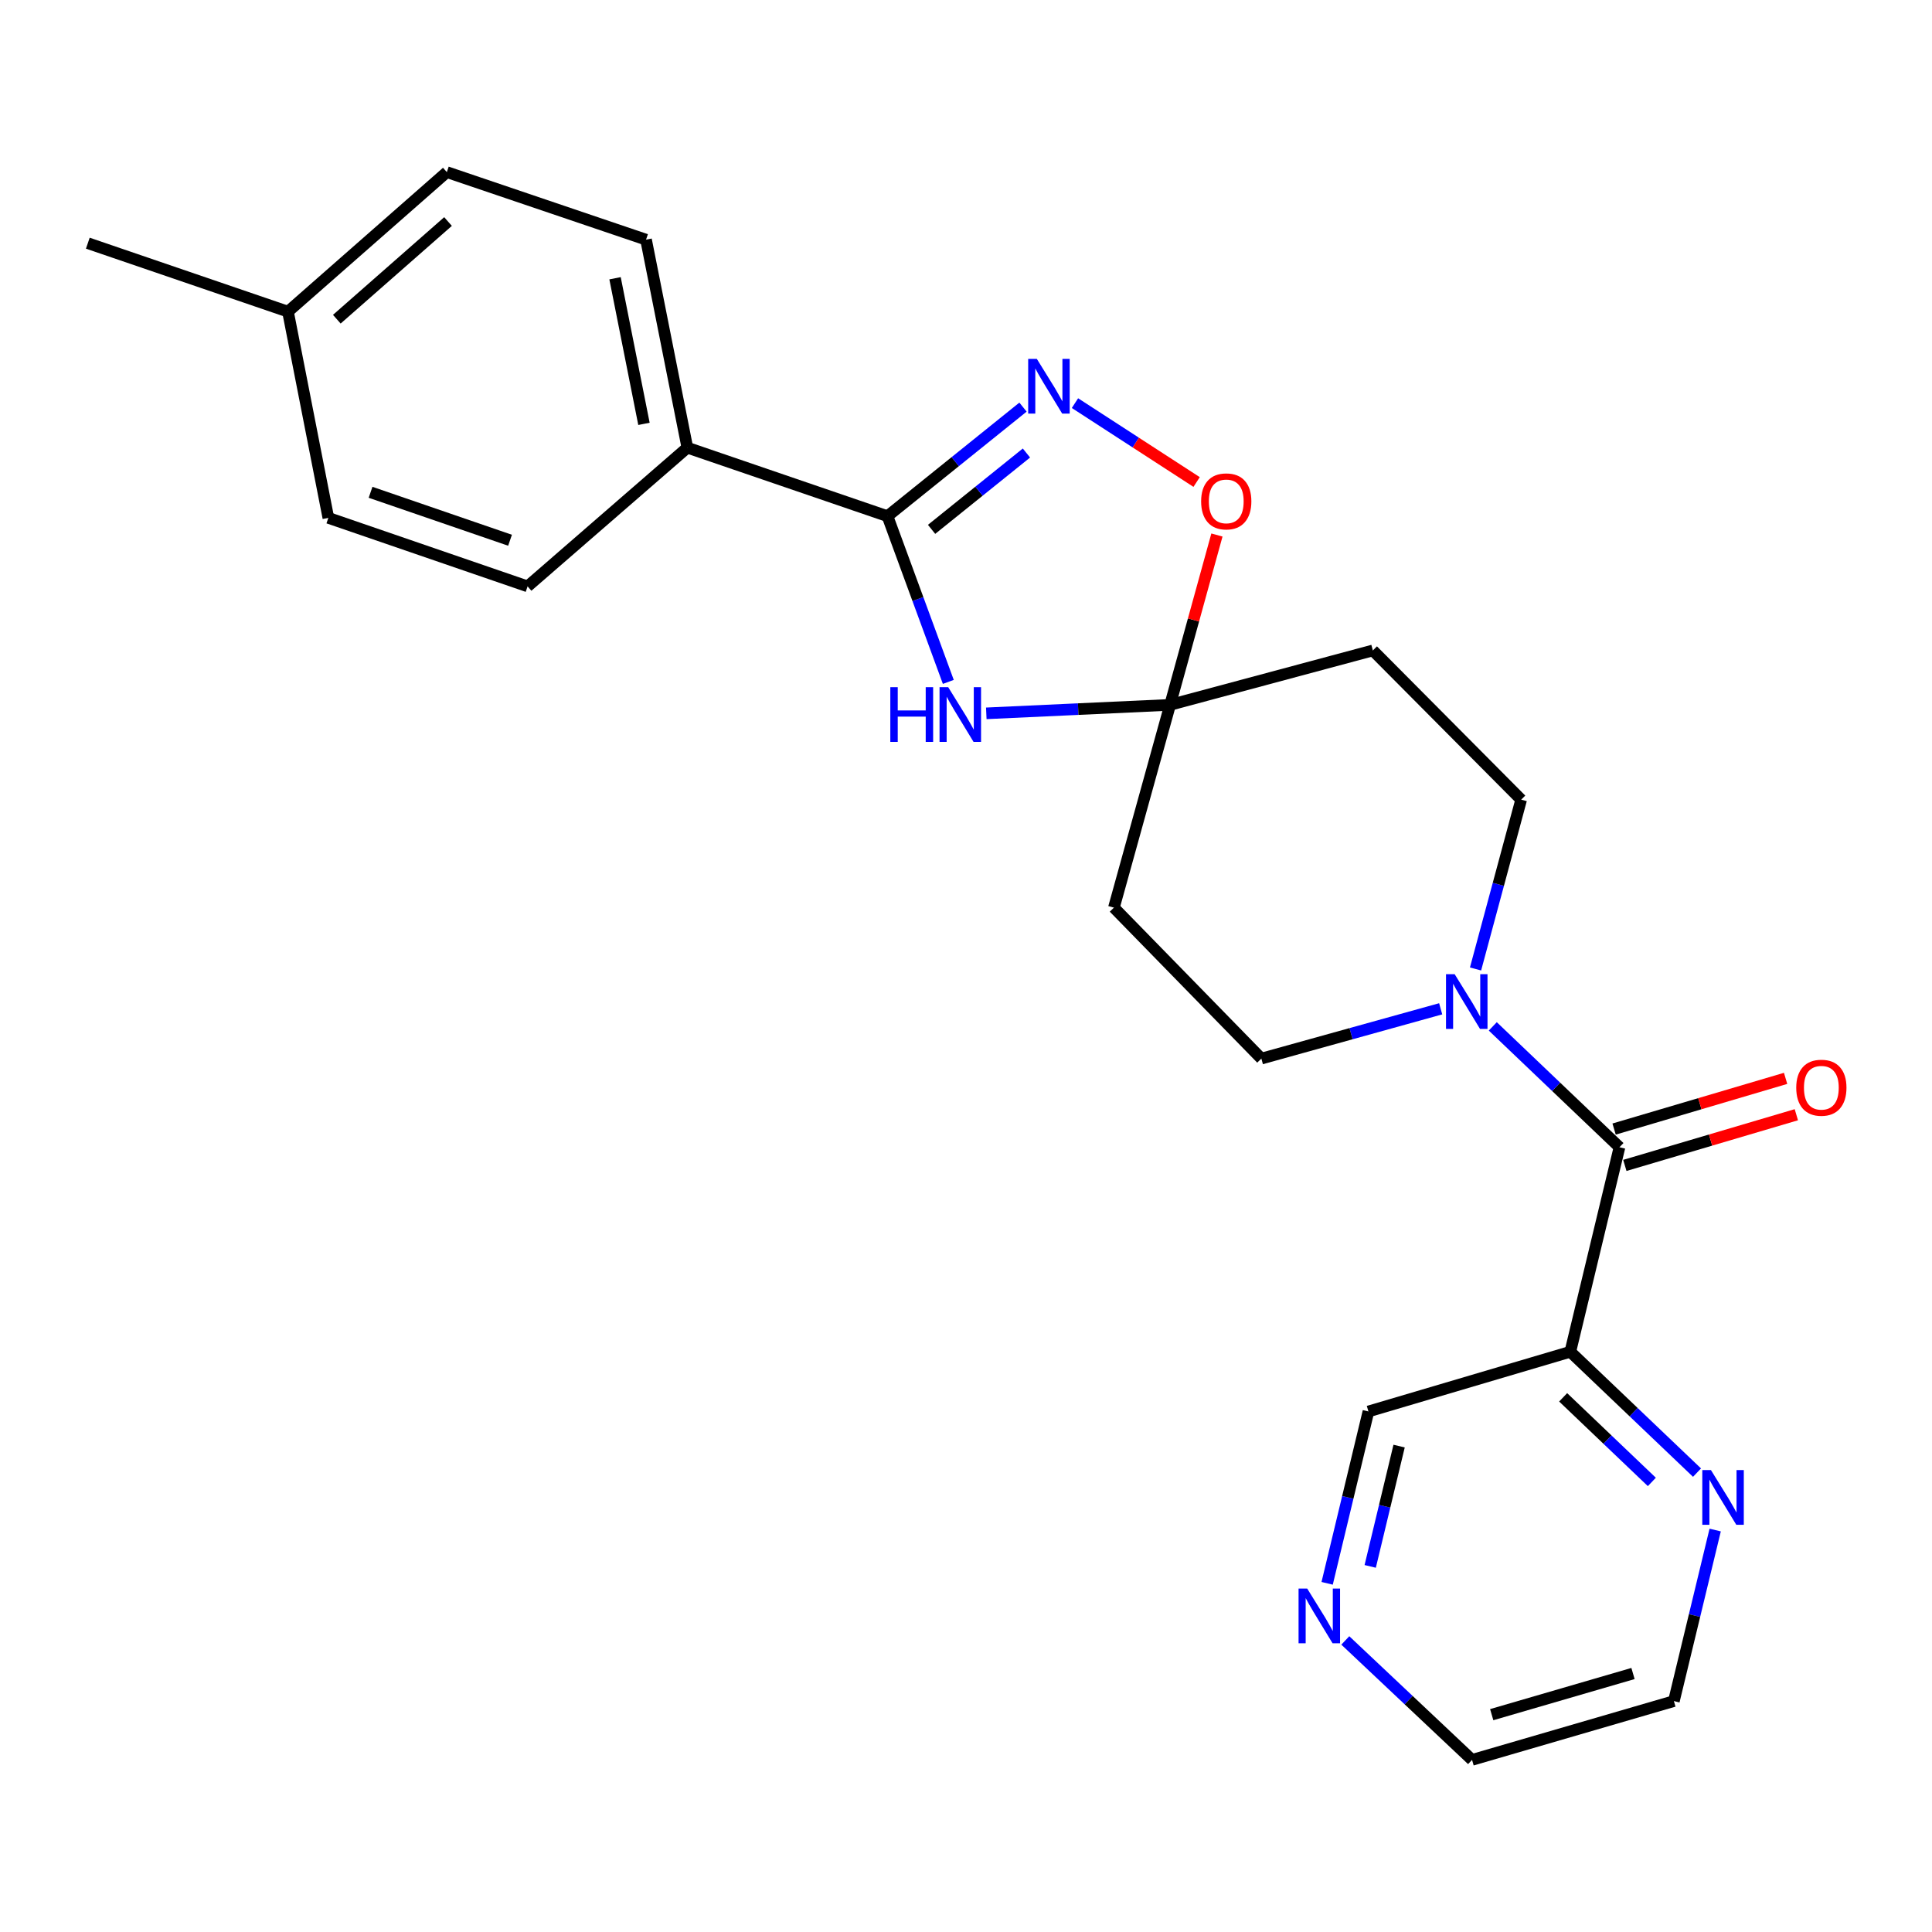 <?xml version='1.0' encoding='iso-8859-1'?>
<svg version='1.1' baseProfile='full'
              xmlns='http://www.w3.org/2000/svg'
                      xmlns:rdkit='http://www.rdkit.org/xml'
                      xmlns:xlink='http://www.w3.org/1999/xlink'
                  xml:space='preserve'
width='1000px' height='1000px' viewBox='0 0 1000 1000'>
<!-- END OF HEADER -->
<rect style='opacity:1.0;fill:#FFFFFF;stroke:none' width='1000' height='1000' x='0' y='0'> </rect>
<path class='bond-0' d='M 490.845,352.949 L 475.1,310.06' style='fill:none;fill-rule:evenodd;stroke:#0000FF;stroke-width:6px;stroke-linecap:butt;stroke-linejoin:miter;stroke-opacity:1' />
<path class='bond-0' d='M 475.1,310.06 L 459.356,267.172' style='fill:none;fill-rule:evenodd;stroke:#000000;stroke-width:6px;stroke-linecap:butt;stroke-linejoin:miter;stroke-opacity:1' />
<path class='bond-2' d='M 510.504,369.223 L 558.071,367.031' style='fill:none;fill-rule:evenodd;stroke:#0000FF;stroke-width:6px;stroke-linecap:butt;stroke-linejoin:miter;stroke-opacity:1' />
<path class='bond-2' d='M 558.071,367.031 L 605.638,364.839' style='fill:none;fill-rule:evenodd;stroke:#000000;stroke-width:6px;stroke-linecap:butt;stroke-linejoin:miter;stroke-opacity:1' />
<path class='bond-1' d='M 459.356,267.172 L 494.43,238.948' style='fill:none;fill-rule:evenodd;stroke:#000000;stroke-width:6px;stroke-linecap:butt;stroke-linejoin:miter;stroke-opacity:1' />
<path class='bond-1' d='M 494.43,238.948 L 529.504,210.724' style='fill:none;fill-rule:evenodd;stroke:#0000FF;stroke-width:6px;stroke-linecap:butt;stroke-linejoin:miter;stroke-opacity:1' />
<path class='bond-1' d='M 482.181,273.994 L 506.733,254.237' style='fill:none;fill-rule:evenodd;stroke:#000000;stroke-width:6px;stroke-linecap:butt;stroke-linejoin:miter;stroke-opacity:1' />
<path class='bond-1' d='M 506.733,254.237 L 531.285,234.481' style='fill:none;fill-rule:evenodd;stroke:#0000FF;stroke-width:6px;stroke-linecap:butt;stroke-linejoin:miter;stroke-opacity:1' />
<path class='bond-9' d='M 459.356,267.172 L 355.769,231.716' style='fill:none;fill-rule:evenodd;stroke:#000000;stroke-width:6px;stroke-linecap:butt;stroke-linejoin:miter;stroke-opacity:1' />
<path class='bond-24' d='M 556.4,208.66 L 587.886,229.075' style='fill:none;fill-rule:evenodd;stroke:#0000FF;stroke-width:6px;stroke-linecap:butt;stroke-linejoin:miter;stroke-opacity:1' />
<path class='bond-24' d='M 587.886,229.075 L 619.372,249.489' style='fill:none;fill-rule:evenodd;stroke:#FF0000;stroke-width:6px;stroke-linecap:butt;stroke-linejoin:miter;stroke-opacity:1' />
<path class='bond-6' d='M 605.638,364.839 L 617.759,320.881' style='fill:none;fill-rule:evenodd;stroke:#000000;stroke-width:6px;stroke-linecap:butt;stroke-linejoin:miter;stroke-opacity:1' />
<path class='bond-6' d='M 617.759,320.881 L 629.881,276.924' style='fill:none;fill-rule:evenodd;stroke:#FF0000;stroke-width:6px;stroke-linecap:butt;stroke-linejoin:miter;stroke-opacity:1' />
<path class='bond-7' d='M 605.638,364.839 L 576.56,469.788' style='fill:none;fill-rule:evenodd;stroke:#000000;stroke-width:6px;stroke-linecap:butt;stroke-linejoin:miter;stroke-opacity:1' />
<path class='bond-8' d='M 605.638,364.839 L 710.588,336.666' style='fill:none;fill-rule:evenodd;stroke:#000000;stroke-width:6px;stroke-linecap:butt;stroke-linejoin:miter;stroke-opacity:1' />
<path class='bond-3' d='M 838.237,593.807 L 805.45,562.531' style='fill:none;fill-rule:evenodd;stroke:#000000;stroke-width:6px;stroke-linecap:butt;stroke-linejoin:miter;stroke-opacity:1' />
<path class='bond-3' d='M 805.45,562.531 L 772.663,531.254' style='fill:none;fill-rule:evenodd;stroke:#0000FF;stroke-width:6px;stroke-linecap:butt;stroke-linejoin:miter;stroke-opacity:1' />
<path class='bond-5' d='M 838.237,593.807 L 812.79,699.673' style='fill:none;fill-rule:evenodd;stroke:#000000;stroke-width:6px;stroke-linecap:butt;stroke-linejoin:miter;stroke-opacity:1' />
<path class='bond-13' d='M 841.019,603.217 L 885.403,590.097' style='fill:none;fill-rule:evenodd;stroke:#000000;stroke-width:6px;stroke-linecap:butt;stroke-linejoin:miter;stroke-opacity:1' />
<path class='bond-13' d='M 885.403,590.097 L 929.787,576.978' style='fill:none;fill-rule:evenodd;stroke:#FF0000;stroke-width:6px;stroke-linecap:butt;stroke-linejoin:miter;stroke-opacity:1' />
<path class='bond-13' d='M 835.456,584.397 L 879.84,571.278' style='fill:none;fill-rule:evenodd;stroke:#000000;stroke-width:6px;stroke-linecap:butt;stroke-linejoin:miter;stroke-opacity:1' />
<path class='bond-13' d='M 879.84,571.278 L 924.224,558.158' style='fill:none;fill-rule:evenodd;stroke:#FF0000;stroke-width:6px;stroke-linecap:butt;stroke-linejoin:miter;stroke-opacity:1' />
<path class='bond-4' d='M 763.737,501.538 L 775.546,457.72' style='fill:none;fill-rule:evenodd;stroke:#0000FF;stroke-width:6px;stroke-linecap:butt;stroke-linejoin:miter;stroke-opacity:1' />
<path class='bond-4' d='M 775.546,457.72 L 787.354,413.901' style='fill:none;fill-rule:evenodd;stroke:#000000;stroke-width:6px;stroke-linecap:butt;stroke-linejoin:miter;stroke-opacity:1' />
<path class='bond-25' d='M 745.694,522.153 L 699.287,535.041' style='fill:none;fill-rule:evenodd;stroke:#0000FF;stroke-width:6px;stroke-linecap:butt;stroke-linejoin:miter;stroke-opacity:1' />
<path class='bond-25' d='M 699.287,535.041 L 652.88,547.928' style='fill:none;fill-rule:evenodd;stroke:#000000;stroke-width:6px;stroke-linecap:butt;stroke-linejoin:miter;stroke-opacity:1' />
<path class='bond-10' d='M 812.79,699.673 L 845.583,730.95' style='fill:none;fill-rule:evenodd;stroke:#000000;stroke-width:6px;stroke-linecap:butt;stroke-linejoin:miter;stroke-opacity:1' />
<path class='bond-10' d='M 845.583,730.95 L 878.375,762.228' style='fill:none;fill-rule:evenodd;stroke:#0000FF;stroke-width:6px;stroke-linecap:butt;stroke-linejoin:miter;stroke-opacity:1' />
<path class='bond-10' d='M 809.083,723.257 L 832.038,745.151' style='fill:none;fill-rule:evenodd;stroke:#000000;stroke-width:6px;stroke-linecap:butt;stroke-linejoin:miter;stroke-opacity:1' />
<path class='bond-10' d='M 832.038,745.151 L 854.992,767.045' style='fill:none;fill-rule:evenodd;stroke:#0000FF;stroke-width:6px;stroke-linecap:butt;stroke-linejoin:miter;stroke-opacity:1' />
<path class='bond-17' d='M 812.79,699.673 L 708.298,730.571' style='fill:none;fill-rule:evenodd;stroke:#000000;stroke-width:6px;stroke-linecap:butt;stroke-linejoin:miter;stroke-opacity:1' />
<path class='bond-12' d='M 576.56,469.788 L 652.88,547.928' style='fill:none;fill-rule:evenodd;stroke:#000000;stroke-width:6px;stroke-linecap:butt;stroke-linejoin:miter;stroke-opacity:1' />
<path class='bond-11' d='M 710.588,336.666 L 787.354,413.901' style='fill:none;fill-rule:evenodd;stroke:#000000;stroke-width:6px;stroke-linecap:butt;stroke-linejoin:miter;stroke-opacity:1' />
<path class='bond-15' d='M 355.769,231.716 L 334.388,124.051' style='fill:none;fill-rule:evenodd;stroke:#000000;stroke-width:6px;stroke-linecap:butt;stroke-linejoin:miter;stroke-opacity:1' />
<path class='bond-15' d='M 333.313,219.389 L 318.346,144.024' style='fill:none;fill-rule:evenodd;stroke:#000000;stroke-width:6px;stroke-linecap:butt;stroke-linejoin:miter;stroke-opacity:1' />
<path class='bond-16' d='M 355.769,231.716 L 273.082,303.511' style='fill:none;fill-rule:evenodd;stroke:#000000;stroke-width:6px;stroke-linecap:butt;stroke-linejoin:miter;stroke-opacity:1' />
<path class='bond-21' d='M 887.773,791.947 L 877.086,836.216' style='fill:none;fill-rule:evenodd;stroke:#0000FF;stroke-width:6px;stroke-linecap:butt;stroke-linejoin:miter;stroke-opacity:1' />
<path class='bond-21' d='M 877.086,836.216 L 866.399,880.484' style='fill:none;fill-rule:evenodd;stroke:#000000;stroke-width:6px;stroke-linecap:butt;stroke-linejoin:miter;stroke-opacity:1' />
<path class='bond-14' d='M 686.929,819.523 L 697.613,775.047' style='fill:none;fill-rule:evenodd;stroke:#0000FF;stroke-width:6px;stroke-linecap:butt;stroke-linejoin:miter;stroke-opacity:1' />
<path class='bond-14' d='M 697.613,775.047 L 708.298,730.571' style='fill:none;fill-rule:evenodd;stroke:#000000;stroke-width:6px;stroke-linecap:butt;stroke-linejoin:miter;stroke-opacity:1' />
<path class='bond-14' d='M 709.216,810.765 L 716.695,779.632' style='fill:none;fill-rule:evenodd;stroke:#0000FF;stroke-width:6px;stroke-linecap:butt;stroke-linejoin:miter;stroke-opacity:1' />
<path class='bond-14' d='M 716.695,779.632 L 724.175,748.498' style='fill:none;fill-rule:evenodd;stroke:#000000;stroke-width:6px;stroke-linecap:butt;stroke-linejoin:miter;stroke-opacity:1' />
<path class='bond-22' d='M 696.329,849.086 L 729.129,880' style='fill:none;fill-rule:evenodd;stroke:#0000FF;stroke-width:6px;stroke-linecap:butt;stroke-linejoin:miter;stroke-opacity:1' />
<path class='bond-22' d='M 729.129,880 L 761.929,910.914' style='fill:none;fill-rule:evenodd;stroke:#000000;stroke-width:6px;stroke-linecap:butt;stroke-linejoin:miter;stroke-opacity:1' />
<path class='bond-18' d='M 334.388,124.051 L 231.281,89.086' style='fill:none;fill-rule:evenodd;stroke:#000000;stroke-width:6px;stroke-linecap:butt;stroke-linejoin:miter;stroke-opacity:1' />
<path class='bond-19' d='M 273.082,303.511 L 169.953,268.055' style='fill:none;fill-rule:evenodd;stroke:#000000;stroke-width:6px;stroke-linecap:butt;stroke-linejoin:miter;stroke-opacity:1' />
<path class='bond-19' d='M 263.993,279.633 L 191.803,254.814' style='fill:none;fill-rule:evenodd;stroke:#000000;stroke-width:6px;stroke-linecap:butt;stroke-linejoin:miter;stroke-opacity:1' />
<path class='bond-26' d='M 231.281,89.086 L 149.052,161.306' style='fill:none;fill-rule:evenodd;stroke:#000000;stroke-width:6px;stroke-linecap:butt;stroke-linejoin:miter;stroke-opacity:1' />
<path class='bond-26' d='M 231.897,114.664 L 174.337,165.218' style='fill:none;fill-rule:evenodd;stroke:#000000;stroke-width:6px;stroke-linecap:butt;stroke-linejoin:miter;stroke-opacity:1' />
<path class='bond-20' d='M 169.953,268.055 L 149.052,161.306' style='fill:none;fill-rule:evenodd;stroke:#000000;stroke-width:6px;stroke-linecap:butt;stroke-linejoin:miter;stroke-opacity:1' />
<path class='bond-23' d='M 149.052,161.306 L 45.455,125.872' style='fill:none;fill-rule:evenodd;stroke:#000000;stroke-width:6px;stroke-linecap:butt;stroke-linejoin:miter;stroke-opacity:1' />
<path class='bond-27' d='M 866.399,880.484 L 761.929,910.914' style='fill:none;fill-rule:evenodd;stroke:#000000;stroke-width:6px;stroke-linecap:butt;stroke-linejoin:miter;stroke-opacity:1' />
<path class='bond-27' d='M 845.24,866.207 L 772.111,887.507' style='fill:none;fill-rule:evenodd;stroke:#000000;stroke-width:6px;stroke-linecap:butt;stroke-linejoin:miter;stroke-opacity:1' />
<path  class='atom-0' d='M 460.827 355.683
L 464.667 355.683
L 464.667 367.723
L 479.147 367.723
L 479.147 355.683
L 482.987 355.683
L 482.987 384.003
L 479.147 384.003
L 479.147 370.923
L 464.667 370.923
L 464.667 384.003
L 460.827 384.003
L 460.827 355.683
' fill='#0000FF'/>
<path  class='atom-0' d='M 490.787 355.683
L 500.067 370.683
Q 500.987 372.163, 502.467 374.843
Q 503.947 377.523, 504.027 377.683
L 504.027 355.683
L 507.787 355.683
L 507.787 384.003
L 503.907 384.003
L 493.947 367.603
Q 492.787 365.683, 491.547 363.483
Q 490.347 361.283, 489.987 360.603
L 489.987 384.003
L 486.307 384.003
L 486.307 355.683
L 490.787 355.683
' fill='#0000FF'/>
<path  class='atom-2' d='M 536.665 185.764
L 545.945 200.764
Q 546.865 202.244, 548.345 204.924
Q 549.825 207.604, 549.905 207.764
L 549.905 185.764
L 553.665 185.764
L 553.665 214.084
L 549.785 214.084
L 539.825 197.684
Q 538.665 195.764, 537.425 193.564
Q 536.225 191.364, 535.865 190.684
L 535.865 214.084
L 532.185 214.084
L 532.185 185.764
L 536.665 185.764
' fill='#0000FF'/>
<path  class='atom-5' d='M 752.932 504.244
L 762.212 519.244
Q 763.132 520.724, 764.612 523.404
Q 766.092 526.084, 766.172 526.244
L 766.172 504.244
L 769.932 504.244
L 769.932 532.564
L 766.052 532.564
L 756.092 516.164
Q 754.932 514.244, 753.692 512.044
Q 752.492 509.844, 752.132 509.164
L 752.132 532.564
L 748.452 532.564
L 748.452 504.244
L 752.932 504.244
' fill='#0000FF'/>
<path  class='atom-7' d='M 621.705 259.511
Q 621.705 252.711, 625.065 248.911
Q 628.425 245.111, 634.705 245.111
Q 640.985 245.111, 644.345 248.911
Q 647.705 252.711, 647.705 259.511
Q 647.705 266.391, 644.305 270.311
Q 640.905 274.191, 634.705 274.191
Q 628.465 274.191, 625.065 270.311
Q 621.705 266.431, 621.705 259.511
M 634.705 270.991
Q 639.025 270.991, 641.345 268.111
Q 643.705 265.191, 643.705 259.511
Q 643.705 253.951, 641.345 251.151
Q 639.025 248.311, 634.705 248.311
Q 630.385 248.311, 628.025 251.111
Q 625.705 253.911, 625.705 259.511
Q 625.705 265.231, 628.025 268.111
Q 630.385 270.991, 634.705 270.991
' fill='#FF0000'/>
<path  class='atom-11' d='M 885.586 760.916
L 894.866 775.916
Q 895.786 777.396, 897.266 780.076
Q 898.746 782.756, 898.826 782.916
L 898.826 760.916
L 902.586 760.916
L 902.586 789.236
L 898.706 789.236
L 888.746 772.836
Q 887.586 770.916, 886.346 768.716
Q 885.146 766.516, 884.786 765.836
L 884.786 789.236
L 881.106 789.236
L 881.106 760.916
L 885.586 760.916
' fill='#0000FF'/>
<path  class='atom-14' d='M 929.729 563
Q 929.729 556.2, 933.089 552.4
Q 936.449 548.6, 942.729 548.6
Q 949.009 548.6, 952.369 552.4
Q 955.729 556.2, 955.729 563
Q 955.729 569.88, 952.329 573.8
Q 948.929 577.68, 942.729 577.68
Q 936.489 577.68, 933.089 573.8
Q 929.729 569.92, 929.729 563
M 942.729 574.48
Q 947.049 574.48, 949.369 571.6
Q 951.729 568.68, 951.729 563
Q 951.729 557.44, 949.369 554.64
Q 947.049 551.8, 942.729 551.8
Q 938.409 551.8, 936.049 554.6
Q 933.729 557.4, 933.729 563
Q 933.729 568.72, 936.049 571.6
Q 938.409 574.48, 942.729 574.48
' fill='#FF0000'/>
<path  class='atom-15' d='M 676.613 822.244
L 685.893 837.244
Q 686.813 838.724, 688.293 841.404
Q 689.773 844.084, 689.853 844.244
L 689.853 822.244
L 693.613 822.244
L 693.613 850.564
L 689.733 850.564
L 679.773 834.164
Q 678.613 832.244, 677.373 830.044
Q 676.173 827.844, 675.813 827.164
L 675.813 850.564
L 672.133 850.564
L 672.133 822.244
L 676.613 822.244
' fill='#0000FF'/>
</svg>

